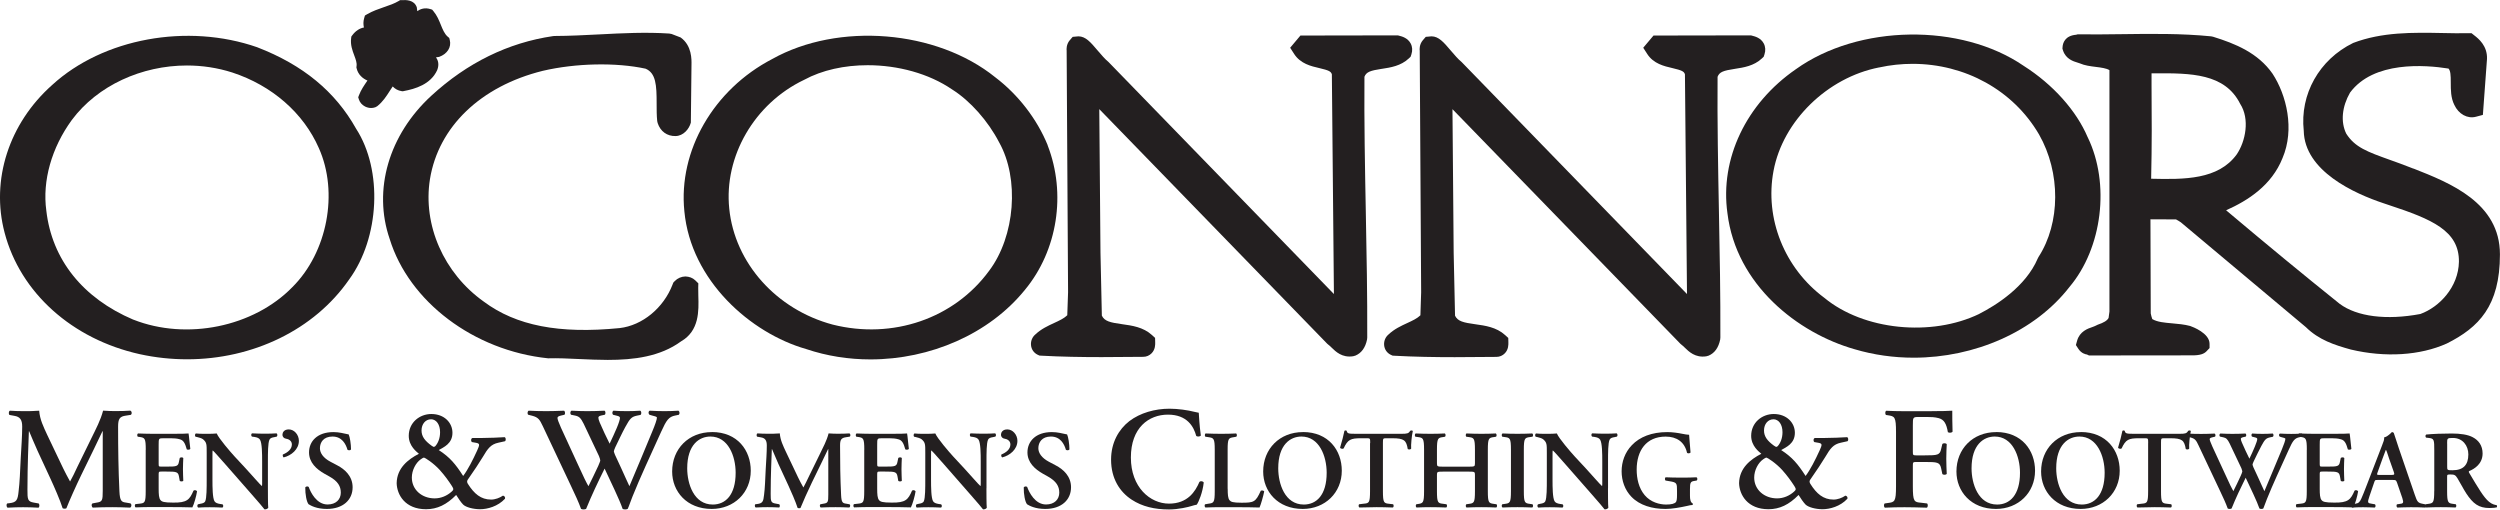 <svg viewBox="0 0 438.22 89.31" xmlns:xlink="http://www.w3.org/1999/xlink" height="89.31" width="438.22" xmlns="http://www.w3.org/2000/svg" id="a"><defs><style>.c{fill:none;}.d{fill:#231f20;}.e{clip-path:url(#b);}</style><clipPath id="b"><rect height="89.31" width="438.22" class="c"></rect></clipPath></defs><g class="e"><path d="M68.84,15.16c.39.4.89.72,1.58.82l.19.02.18-.04c1.96-.37,4.7-1.15,5.85-3.68.38-.99.15-1.71-.21-2.23.16-.02.35-.04.55-.08,1.43-.52,2.18-1.71,1.86-2.96l-.09-.35-.28-.24c-.55-.48-.87-1.25-1.2-2.07-.33-.82-.68-1.66-1.3-2.4l-.22-.26-.32-.1c-.97-.3-1.73-.02-2.29.36l-.08-.67c-.47-1.33-1.88-1.29-2.62-1.26h-.3s-.26.16-.26.16c-.76.45-1.63.75-2.55,1.06-.98.34-2,.69-2.97,1.25l-.39.23-.13.44c-.18.6-.16,1.16-.05,1.66-.75.13-1.47.6-2.02,1.34l-.18.24-.04.3c-.15,1.16.22,2.14.54,3,.26.7.49,1.3.41,1.89l-.03.21.05.21c.26,1.06,1.01,1.73,1.89,2.11,0,.01-.02.03-.03.04-.54.79-1.11,1.61-1.45,2.52l-.14.37.12.38c.16.52.56.98,1.1,1.25.33.16.69.25,1.04.25.25,0,.5-.04.74-.13l.33-.18c.98-.77,1.6-1.74,2.2-2.68.17-.27.34-.54.52-.79" class="d"></path><path d="M122.39,50.44l.02-.77-.55-.54c-.46-.44-1.07-.65-1.73-.67-.7.02-1.37.31-1.85.81l-.25.26-.13.33c-1.57,4.12-5.3,7.19-9.28,7.65-10.59,1.05-18.15-.41-23.82-4.64-7.02-4.99-10.72-13.43-9.43-21.49,1.5-9.17,8.89-16.26,19.76-18.96,5.81-1.36,12.87-1.5,18.03-.38,1.81.77,1.95,2.85,1.94,6.15,0,1.01,0,2.06.1,3.03l.08.35c.48,1.48,1.67,2.32,3.15,2.28,1.35-.03,2.36-1.21,2.67-2.36l.11-10.11c.02-.92.09-3.38-1.9-4.81l-1.58-.61-.43-.08c-4.1-.27-8.23-.06-12.22.15-2.57.13-5.24.27-7.88.28l-.25.02c-7.87,1.15-15.05,4.67-21.35,10.46-7.47,6.87-10.25,16.51-7.29,25.11,3.39,10.97,14.71,19.56,27.76,20.91,1.74-.05,3.57.04,5.52.13,1.61.07,3.27.15,4.94.15,4.56,0,9.18-.56,12.85-3.25,3.22-1.85,3.11-5.37,3.03-7.95-.02-.52-.03-1.01-.02-1.49" class="d"></path><path d="M23.36,56.03c-8.85-3.77-14.26-10.54-15.24-19.1-.72-5.23.92-11.03,4.47-15.9,4.52-6.06,12.27-9.55,20.18-9.55,2.67,0,5.36.4,7.95,1.23,6.96,2.28,12.48,7.1,15.17,13.25,3.49,7.79,1.5,18.26-4.64,24.37-6.81,6.99-18.55,9.38-27.87,5.7M45.11,8.29c-12.26-4.28-27.05-1.56-35.95,6.59C1.55,21.63-1.64,31.57.81,40.8c2.75,10.49,11.83,18.65,23.68,21.28,2.77.61,5.56.9,8.31.9,11.48,0,22.27-5.14,28.4-13.99,5.36-7.34,5.91-19.17,1.23-26.41-3.65-6.52-9.3-11.19-17.33-14.29" class="d"></path><path d="M242.2,12.07c1.57-.24,3.34-.51,4.74-1.82l.32-.3.14-.42c.22-.66.18-1.34-.13-1.92-.52-.96-1.52-1.23-2.02-1.35l-.22-.06-17.08.03-1.8,2.14.7,1.09c1.11,1.71,2.95,2.14,4.43,2.48,1.61.38,2.03.57,2.18,1.09l.36,38.51-39.5-40.66c-.6-.48-1.3-1.31-1.92-2.03-1.22-1.44-2.1-2.48-3.37-2.48l-1,.09-.52.6c-.62.72-.57,1.65-.54,1.79l.25,42.37-.14,4.04c-.59.57-1.4.94-2.31,1.36-1.06.49-2.27,1.04-3.3,2.02-.52.44-.81,1.13-.75,1.84.06.75.5,1.39,1.18,1.71l.31.14.34.02c3.47.19,7.01.25,10.53.25,2.45,0,4.9-.03,7.32-.05.57,0,1.09-.24,1.47-.63.65-.67.63-1.53.62-1.93l-.02-.76-.56-.51c-1.52-1.38-3.48-1.65-5.21-1.89-2.11-.29-3.09-.52-3.56-1.5l-.24-11.03-.21-25.17,39.95,41.12.27.23c.18.13.34.29.51.46.69.67,1.82,1.81,3.76,1.51l.42-.12c1.06-.45,1.74-1.4,2.03-2.83l.03-.34c.03-7.22-.11-14.71-.25-21.96-.15-7.82-.3-15.91-.24-23.74.33-.85,1.02-1.08,3.02-1.39" class="d"></path><path d="M301.07,13.46c.33-.86,1.02-1.08,3.02-1.39,1.57-.24,3.34-.51,4.74-1.82l.32-.3.14-.42c.22-.66.18-1.34-.13-1.92-.52-.97-1.53-1.23-2.02-1.35l-.22-.06-17.08.03-1.8,2.14.7,1.09c1.1,1.71,2.95,2.14,4.43,2.48,1.61.38,2.03.57,2.18,1.09l.36,38.51-39.5-40.66c-.6-.48-1.3-1.31-1.92-2.03-1.22-1.44-2.11-2.48-3.37-2.48l-1,.09-.52.6c-.62.72-.58,1.65-.54,1.8l.25,42.37-.13,4.04c-.59.57-1.4.94-2.31,1.36-1.06.49-2.27,1.04-3.3,2.02-.52.44-.81,1.13-.75,1.84.06.75.5,1.39,1.18,1.71l.31.14.34.02c3.47.19,7.01.25,10.54.25,2.45,0,4.9-.03,7.32-.05.56,0,1.09-.23,1.47-.63.65-.67.63-1.53.62-1.93l-.02-.76-.56-.51c-1.52-1.38-3.48-1.65-5.21-1.89-2.11-.29-3.09-.52-3.56-1.5l-.24-11.03-.21-25.17,39.95,41.12.27.23c.18.12.34.29.51.46.69.67,1.83,1.81,3.76,1.51l.42-.12c1.05-.45,1.73-1.4,2.02-2.83l.03-.34c.03-7.23-.11-14.72-.25-21.96-.15-7.82-.3-15.91-.24-23.73" class="d"></path><path d="M152.09,11.43c5.29,0,10.73,1.45,14.82,4.26l.05.03c3.12,1.98,6.24,5.49,8.17,9.22,3.59,6.37,2.82,16.47-1.75,22.53-6.13,8.37-16.9,12.07-27.41,9.43-9.89-2.64-17.18-10.8-18.14-20.32-.95-9.17,4.41-18.43,13.11-22.58,3.18-1.73,7.12-2.57,11.14-2.57M183.64,25.47v-.03c-1.89-4.61-5.17-8.85-9.19-11.9-10.29-8.3-27.49-9.69-39.1-3.19-10.28,5.35-16.47,16.08-15.39,26.68,1.14,12.18,11.64,21.38,21.34,24.15,3.64,1.23,7.47,1.82,11.28,1.82,10.45,0,20.8-4.43,27.09-12.21,5.7-6.89,7.26-16.83,3.97-25.31" class="d"></path><path d="M346.95,55.02c-8.42,4.07-20.32,2.86-27.17-2.82-6.99-5.18-10.48-13.91-8.9-22.26,1.63-8.72,9.41-16.34,18.5-18.12h.03c1.96-.43,3.92-.63,5.85-.63,9.14,0,17.61,4.58,22.16,12.38,3.81,6.69,3.77,15.51-.09,21.47l-.14.27c-2.11,4.96-7.34,8.22-10.24,9.7M365.95,24.07c-1.99-4.69-6.09-9.26-11.21-12.52-11.01-7.55-28.94-7.29-39.94.58-8.74,6.03-13.34,15.72-12,25.25,1.52,12.53,12.3,21,22.3,23.84,3.37,1,6.86,1.48,10.34,1.48,10.7,0,21.22-4.55,27.3-12.38,5.78-6.84,7.16-18.11,3.22-26.24" class="d"></path><path d="M377.14,15v-2.15c.21,0,.41,0,.63,0,6.23-.03,12.22,0,14.9,5.34,1.73,2.66.96,6.59-.61,8.89-3.24,4.43-9.17,4.39-14.99,4.25.14-5.84.11-11.16.07-16.32M423.04,29.56l-.46-.18c-1.32-.52-2.54-.96-3.64-1.35-3.96-1.42-6.14-2.2-7.67-4.6-1.02-2.07-.74-4.75.66-7.19,4.12-5.57,13.13-4.88,17.27-4.22.35.4.39,1.12.39,2.47,0,1.25,0,2.66.62,3.89.75,1.63,2.33,2.49,3.81,2.08l1.2-.32.72-9.8c.1-2.32-1.53-3.6-2.23-4.14l-.48-.38h-.61c-1.47.03-2.94,0-4.42-.03-5.23-.1-10.64-.2-15.72,1.74-5.96,2.91-9.36,9.01-8.66,15.39.13,7.05,8.84,11,14.02,12.72l1.01.34c7.39,2.44,12.23,4.45,12.17,9.9-.08,4.45-3.44,7.96-6.76,9.16-5.94,1.12-11.11.47-14.14-1.78-6.47-5.19-12.32-10.01-19.91-16.4,3.85-1.72,7.98-4.36,9.89-9.15,2.16-5.06.7-11.05-1.75-14.79-2.55-3.65-6.52-5.27-10.43-6.48l-.34-.07c-5.16-.52-10.55-.45-15.75-.38-2.46.03-4.9.06-7.3.03h-.35s-.26.07-.26.07c-1.99.17-2.32,1.5-2.37,2.07l-.03.36.11.35c.49,1.48,1.82,1.89,2.53,2.1.14.04.28.08.39.13.89.39,1.88.51,2.84.63.89.11,1.88.24,2.37.57v42.31s-.15,1.12-.15,1.12c-.24.46-.82.82-1.91,1.19l-.33.16c-.13.08-.38.16-.61.25-.78.26-2.22.76-2.67,2.4l-.21.75.42.65c.53.83,1.33,1,1.52,1.01l.35.17,17.85-.02c1.73.04,2.34-.31,2.72-.68l.57-.6v-.74c0-1.86-2.93-2.97-3.4-3.13-1.05-.28-2.12-.37-3.14-.46-1.34-.12-2.61-.22-3.5-.75-.11-.26-.21-.73-.27-1l-.05-16.49,4.48.02c.22.11.62.35.85.51l21.91,18.37c2.27,2.24,5,3.13,7.89,3.93,6.02,1.43,12.13,1.05,16.82-1.06,5.59-2.81,9.31-6.55,9.31-15.62s-8.77-12.53-15.17-15.05" class="d"></path><path d="M22.85,88.24c.26.1.23.64-.05.74-1.1-.05-2.09-.08-3.11-.08-1.2,0-2.29.02-3.42.08-.2-.1-.31-.59-.05-.74l.69-.13c1.02-.15,1.1-.36,1.1-2.09v-10.43h-.05c-.69,1.4-1.05,2.17-1.53,3.19l-2.19,4.49c-.87,1.79-2.14,4.62-2.6,5.82-.1.1-.49.1-.66,0-.43-1.38-1.53-3.88-2.12-5.15l-2.27-4.9c-.48-1.07-1.17-2.68-1.48-3.44h-.05c-.05,1.25-.1,3.24-.15,4.31-.05,1.55-.1,3.83-.1,5.92,0,1.68.02,2.09,1.12,2.27l.84.15c.18.15.18.64-.03.74-.94-.05-1.73-.08-2.68-.08-.82,0-1.74.02-2.73.08-.23-.13-.23-.61-.08-.74l.43-.05c1.22-.15,1.43-.54,1.58-2.09.2-1.61.25-3.26.38-5.92.1-1.73.25-3.85.25-5.41,0-1.2-.38-1.73-1.38-1.89l-.87-.16c-.15-.18-.13-.66.1-.74.77.05,1.45.08,2.4.08.89,0,1.79,0,2.73-.08.1,1.53.77,2.86,1.4,4.23l2.81,5.89c.2.43.87,1.71,1.2,2.29.41-.74.77-1.45,1.32-2.65l2.4-4.9c.82-1.68,1.63-3.19,2.07-4.87.69.05,1.53.08,2.09.08,1.07,0,1.96-.03,2.68-.08.28.1.33.59.08.74l-.84.13c-1.12.15-1.38.59-1.38,1.94,0,3.78.05,7.55.23,11.32.08,1.71.36,1.89,1.17,1.99l.74.13Z" class="d"></path><path d="M25.55,78.85c0-2.06-.17-2.12-1.09-2.26l-.31-.04c-.14-.14-.12-.49.04-.57.37.02.78.04,1.21.04.43.02.88.02,1.3.02h3.72c1.25,0,2.38-.02,2.63-.06.08.33.19,1.87.31,2.71-.08.15-.47.19-.62.08-.31-1.13-.6-1.61-1.23-1.77-.45-.14-1.03-.18-1.56-.18h-1.3c-.84,0-.84.04-.84,1.15v3.29c0,.51.02.53.47.53h.93c1.7,0,2.02-.02,2.16-.86l.14-.66c.16-.14.52-.14.62.02-.02.53-.06,1.23-.06,1.95s.04,1.42.06,2.04c-.1.14-.47.14-.62.02l-.14-.78c-.14-.82-.47-.86-2.16-.86h-.93c-.45,0-.47.04-.47.52v2.47c0,.99.04,1.69.33,2.02.23.27.57.43,2.2.43,2.47.04,2.9-.53,3.58-2.1.18-.14.51-.08.62.12-.12.82-.54,2.3-.82,2.82-.43-.02-1.05-.04-1.87-.04-.82-.02-1.79-.02-2.94-.02h-2.22c-.86,0-2.04.02-2.92.06-.16-.08-.18-.43-.04-.57l.72-.08c.92-.1,1.09-.15,1.09-2.22v-7.24Z" class="d"></path><path d="M46.96,85.59c0,.58,0,2.98.06,3.42-.15.22-.43.29-.66.27-.31-.41-.88-1.07-2.28-2.67l-4.56-5.2c-1.27-1.42-1.89-2.16-2.22-2.45-.06,0-.06.22-.06,1.25v3.8c0,1.46.02,3.25.35,3.84.18.29.51.41.99.49l.43.06c.18.14.16.51-.04.57-.72-.04-1.48-.06-2.22-.06-.82,0-1.34.02-2.02.06-.16-.1-.19-.43-.04-.57l.43-.1c.37-.06.72-.14.86-.45.25-.6.25-2.3.25-3.84v-4.61c0-1.52.02-1.83-.64-2.4-.21-.18-.76-.33-1.03-.39l-.29-.06c-.14-.12-.12-.51.08-.57.74.08,1.81.06,2.3.06.41,0,.88-.02,1.34-.06.33.84,2.45,3.29,3.13,4.03l1.95,2.1c.82.89,2.63,2.96,2.82,3.08.06-.06.06-.16.06-.47v-3.8c0-1.46-.02-3.25-.37-3.84-.18-.29-.49-.41-.97-.49l-.45-.06c-.18-.14-.16-.51.04-.57.76.04,1.48.06,2.24.06.84,0,1.34-.02,2.04-.06.16.1.19.43.04.57l-.45.1c-.37.06-.7.14-.84.45-.27.6-.27,2.3-.27,3.84v4.65Z" class="d"></path><path d="M52.39,77.28c0,1.48-1.32,2.57-2.67,2.9-.15-.12-.19-.35-.14-.51.84-.35,1.58-.92,1.58-1.77,0-.64-.58-.95-1.05-1.01-.29-.04-.6-.27-.6-.7,0-.33.23-.92,1.11-.92.95,0,1.77.93,1.77,2.01" class="d"></path><path d="M54.09,88.39c-.35-.41-.6-1.75-.58-2.96.12-.19.45-.21.6-.08.35.99,1.4,3.08,3.31,3.08,1.48,0,2.32-.9,2.32-2.08,0-1.11-.52-2-1.99-2.82l-.84-.47c-1.46-.82-2.74-2-2.74-3.76,0-1.93,1.44-3.56,4.28-3.56,1.01,0,1.75.23,2.67.41.21.43.41,1.71.41,2.63-.1.18-.45.19-.62.06-.29-1.01-.97-2.32-2.63-2.32-1.56,0-2.2,1.01-2.2,2.05,0,.82.56,1.69,1.85,2.37l1.21.64c1.27.66,2.67,1.87,2.67,3.83,0,2.22-1.69,3.8-4.52,3.8-1.79,0-2.8-.58-3.19-.82" class="d"></path><path d="M75.53,73.49c.97,0,1.61.94,1.61,2.27,0,1.07-.36,1.91-.84,2.45-.05.03-.18.13-.26.13-.05,0-.26-.13-.41-.23-1.12-.82-1.74-1.58-1.74-2.65,0-1.17.74-1.96,1.63-1.96M75.63,72.57c-2.12,0-3.98,1.53-3.98,3.83,0,1.79,1.4,2.81,1.78,3.14-1.91.99-3.85,2.5-3.9,5.15.05,2.04,1.48,4.57,5.15,4.57,1.96,0,3.6-.79,5.28-2.5.33.54.87,1.33,1.22,1.68.48.48,1.79.82,2.98.82,1.28,0,3.11-.49,4.36-1.84.08-.26-.1-.51-.36-.54-.54.38-1.35.69-2.07.69-1.81,0-2.98-1.04-4.06-2.73-.18-.28-.2-.51-.05-.74,1.12-1.61,2.04-2.98,2.65-4,.87-1.48,1.4-2.22,2.73-2.5l1.17-.26c.2-.2.13-.61-.05-.71-.59.05-2.98.15-4.28.15h-1.4c-.25.1-.31.48-.08.71l.74.13c.71.13.61.38.18,1.35-.74,1.63-1.63,3.37-2.45,4.46-1.35-2.09-2.32-3.27-4.28-4.54.87-.51,2.4-1.12,2.4-3.03,0-1.76-1.43-3.29-3.7-3.29M77.16,82.47c.74.82,1.45,1.78,2.07,2.75.31.49.31.64-.08.97-.79.71-1.84,1.17-2.96,1.17-2.22,0-4-1.5-4-3.65,0-1.28.69-2.58,1.55-3.19.2-.15.46-.31.59-.31s1.63.92,2.83,2.25" class="d"></path><path d="M118.38,72.83c-1.17.23-1.55.79-2.5,2.88-1.94,4.31-3.6,7.8-5.03,11.37-.38.94-.58,1.63-.82,2.12-.08.05-.25.1-.43.1s-.36-.03-.46-.1c-.53-1.58-2.14-4.87-3.16-7.06-1.15,2.32-2.27,4.67-3.24,7.06-.08.05-.26.1-.43.1s-.36-.03-.46-.1c-.41-1.15-1.05-2.52-1.79-4.08l-4.92-10.43c-.54-1.15-.79-1.53-1.84-1.81l-.71-.18c-.18-.15-.15-.59.08-.71.92.05,1.99.08,3.09.08.92,0,1.89-.03,3.11-.08.2.13.23.56.08.71l-.64.15c-.33.08-.59.18-.59.41s.18.74.61,1.71l3.03,6.58c.87,1.94,1.53,3.26,1.79,3.67.54-1.02,1.07-2.22,1.71-3.54.15-.38.36-.82.36-.97,0-.13-.1-.44-.23-.77l-2.68-5.66c-.51-1.02-.79-1.28-1.48-1.43l-.74-.15c-.18-.18-.15-.59.08-.71,1.04.05,1.89.08,2.75.08,1.02,0,2.02-.03,3.04-.08.2.1.23.56.05.71l-.69.15c-.28.08-.43.18-.43.36,0,.15.05.43.23.84.56,1.27,1.15,2.58,1.74,3.72.43-.87.84-1.81,1.25-2.75.38-.89.56-1.53.56-1.76,0-.18-.15-.31-.51-.38l-.71-.18c-.18-.2-.13-.61.08-.71.69.05,1.4.08,2.37.08.89,0,1.5-.03,2.32-.08.25.13.25.59.05.74l-.64.13c-.94.21-1.2.49-2.02,1.99-.56,1.02-1.2,2.4-1.76,3.55-.13.28-.25.64-.25.71s.08.31.2.61l1.1,2.37c.54,1.15,1.2,2.7,1.43,3.13,1.3-3.03,2.68-6.4,4.03-9.64.44-1.04.79-2.04.79-2.37,0-.18-.46-.28-.87-.38l-.43-.13c-.23-.18-.23-.59.03-.71.94.05,1.73.08,2.6.08s1.66-.03,2.45-.08c.2.13.25.49.08.71l-.61.13Z" class="d"></path><path d="M124.79,75.74c-4.09,0-6.97,2.94-6.97,6.91,0,3.47,2.53,6.56,6.93,6.56,3.93,0,6.85-2.86,6.85-6.7,0-3.55-2.32-6.78-6.81-6.78M124.53,76.52c3.1,0,4.42,3.41,4.42,6.35,0,3.91-1.79,5.57-4.01,5.57-3.33,0-4.48-3.66-4.48-6.35,0-4.15,2.12-5.57,4.07-5.57" class="d"></path><path d="M148.89,88.39c.2.08.18.49-.04.57-.84-.04-1.6-.06-2.38-.06-.91,0-1.75.02-2.61.06-.15-.08-.23-.45-.04-.57l.53-.1c.78-.12.84-.27.84-1.6v-7.96h-.04c-.53,1.07-.8,1.66-1.17,2.43l-1.67,3.43c-.66,1.36-1.63,3.53-1.99,4.44-.08.08-.37.08-.51,0-.33-1.05-1.17-2.96-1.62-3.93l-1.73-3.74c-.37-.82-.9-2.05-1.13-2.63h-.04c-.04.96-.08,2.47-.12,3.29-.04,1.19-.08,2.92-.08,4.52,0,1.29.02,1.6.86,1.73l.64.12c.14.12.14.49-.02.57-.72-.04-1.32-.06-2.04-.06-.62,0-1.32.02-2.08.06-.17-.1-.17-.47-.06-.57l.33-.04c.93-.12,1.09-.41,1.21-1.6.16-1.23.19-2.49.29-4.52.08-1.33.19-2.94.19-4.13,0-.91-.29-1.32-1.05-1.44l-.66-.12c-.12-.14-.1-.51.08-.57.59.04,1.11.06,1.83.06s1.36,0,2.08-.06c.08,1.17.58,2.18,1.07,3.23l2.14,4.5c.15.33.66,1.3.92,1.75.31-.56.58-1.11,1.01-2.02l1.83-3.74c.62-1.28,1.25-2.43,1.58-3.72.53.04,1.17.06,1.6.06.82,0,1.5-.02,2.04-.06.21.08.25.45.06.57l-.64.1c-.86.12-1.05.45-1.05,1.48,0,2.88.04,5.76.18,8.65.06,1.3.27,1.44.89,1.52l.56.1Z" class="d"></path><path d="M151.5,78.85c0-2.06-.18-2.12-1.09-2.26l-.31-.04c-.14-.14-.12-.49.04-.57.37.02.78.04,1.21.04.43.02.88.02,1.3.02h3.72c1.25,0,2.38-.02,2.63-.06.08.33.2,1.87.31,2.71-.08.15-.47.19-.62.08-.31-1.13-.6-1.61-1.23-1.77-.45-.14-1.03-.18-1.56-.18h-1.3c-.84,0-.84.04-.84,1.15v3.29c0,.51.02.53.47.53h.93c1.7,0,2.02-.02,2.16-.86l.14-.66c.15-.14.53-.14.62.02-.02.53-.06,1.23-.06,1.95s.04,1.42.06,2.04c-.1.14-.47.14-.62.02l-.14-.78c-.14-.82-.47-.86-2.16-.86h-.93c-.45,0-.47.04-.47.52v2.47c0,.99.04,1.69.33,2.02.23.27.57.43,2.2.43,2.47.04,2.9-.53,3.58-2.1.18-.14.51-.08.62.12-.12.82-.54,2.3-.82,2.82-.43-.02-1.05-.04-1.87-.04-.82-.02-1.79-.02-2.94-.02h-2.22c-.86,0-2.05.02-2.92.06-.16-.08-.17-.43-.04-.57l.72-.08c.92-.1,1.09-.15,1.09-2.22v-7.24Z" class="d"></path><path d="M172.91,85.59c0,.58,0,2.98.06,3.42-.15.22-.43.29-.66.27-.31-.41-.88-1.07-2.28-2.67l-4.55-5.2c-1.27-1.42-1.89-2.16-2.22-2.45-.06,0-.06.22-.06,1.25v3.8c0,1.46.02,3.25.35,3.84.18.29.51.41.99.49l.43.06c.18.14.16.51-.04.57-.72-.04-1.48-.06-2.22-.06-.82,0-1.34.02-2.02.06-.15-.1-.19-.43-.04-.57l.43-.1c.37-.06.72-.14.86-.45.25-.6.25-2.3.25-3.84v-4.61c0-1.52.02-1.83-.64-2.4-.21-.18-.76-.33-1.03-.39l-.29-.06c-.13-.12-.11-.51.08-.57.74.08,1.81.06,2.3.06.41,0,.88-.02,1.34-.06.33.84,2.45,3.29,3.13,4.03l1.95,2.1c.82.89,2.63,2.96,2.82,3.08.06-.06.06-.16.06-.47v-3.8c0-1.46-.02-3.25-.37-3.84-.18-.29-.49-.41-.97-.49l-.45-.06c-.17-.14-.15-.51.04-.57.76.04,1.48.06,2.24.06.84,0,1.34-.02,2.04-.06.16.1.2.43.04.57l-.45.1c-.37.06-.7.14-.84.45-.27.6-.27,2.3-.27,3.84v4.65Z" class="d"></path><path d="M178.34,77.28c0,1.48-1.32,2.57-2.67,2.9-.16-.12-.2-.35-.14-.51.84-.35,1.58-.92,1.58-1.77,0-.64-.58-.95-1.05-1.01-.29-.04-.6-.27-.6-.7,0-.33.23-.92,1.11-.92.95,0,1.77.93,1.77,2.01" class="d"></path><path d="M180.03,88.39c-.35-.41-.6-1.75-.58-2.96.12-.19.45-.21.6-.08.35.99,1.4,3.08,3.31,3.08,1.48,0,2.32-.9,2.32-2.08,0-1.11-.53-2-1.99-2.82l-.84-.47c-1.46-.82-2.75-2-2.75-3.76,0-1.93,1.44-3.56,4.28-3.56,1.01,0,1.75.23,2.67.41.21.43.41,1.71.41,2.63-.1.18-.45.19-.62.06-.29-1.01-.97-2.32-2.63-2.32-1.56,0-2.2,1.01-2.2,2.05,0,.82.57,1.69,1.85,2.37l1.21.64c1.27.66,2.67,1.87,2.67,3.83,0,2.22-1.69,3.8-4.52,3.8-1.79,0-2.8-.58-3.19-.82" class="d"></path><path d="M210.5,76.35c-.18.2-.64.23-.82.05-.43-1.61-1.58-3.72-4.95-3.72s-6.5,2.3-6.5,7.52,3.39,8.08,6.68,8.08,4.62-2.14,5.33-3.8c.23-.23.64-.13.76.1-.18,1.71-.87,3.39-1.22,3.88-.31.05-.61.15-.89.23-.56.18-2.32.61-3.98.61-2.53,0-4.69-.51-6.53-1.71-2.07-1.35-3.62-3.67-3.62-7.02,0-2.98,1.33-5.3,3.21-6.76,1.89-1.43,4.46-2.17,7.04-2.17,1.45,0,3.21.25,4.41.56.31.08.48.1.71.15.05.59.1,2.09.36,3.98" class="d"></path><path d="M215.2,85.68c0,.97.04,1.67.33,2.01.23.27.54.43,2.1.43,2.16,0,2.47-.1,3.37-2.1.2-.1.51-.04.6.12-.16.82-.58,2.3-.82,2.82-.41-.02-1.03-.04-1.83-.04-.78-.02-1.75-.02-2.84-.02h-2.02c-.99,0-1.97.02-2.79.06-.15-.08-.21-.47-.04-.57l.58-.1c.91-.12,1.09-.18,1.09-2.2v-7.24c0-2.02-.18-2.08-1.09-2.22l-.55-.08c-.13-.1-.13-.49.04-.57.97.04,1.85.06,2.75.06s1.73-.02,2.59-.06c.17.08.19.47.04.57l-.43.08c-.92.14-1.09.19-1.09,2.22v6.83Z" class="d"></path><path d="M228.39,75.74c-4.09,0-6.97,2.94-6.97,6.91,0,3.47,2.53,6.56,6.93,6.56,3.93,0,6.85-2.86,6.85-6.7,0-3.55-2.32-6.78-6.81-6.78M228.13,76.52c3.1,0,4.42,3.41,4.42,6.35,0,3.91-1.79,5.57-4.01,5.57-3.33,0-4.48-3.66-4.48-6.35,0-4.15,2.12-5.57,4.07-5.57" class="d"></path><path d="M240.18,77.68c0-.82-.02-.86-.53-.86h-1.09c-1.79,0-2.32.21-3.04,1.79-.14.12-.54.06-.62-.14.33-1.05.62-2.26.76-2.94.04-.06.12-.08.21-.08.08,0,.15.02.19.08.1.49.37.51,1.69.51h7.94c.95,0,1.24-.06,1.48-.51.08-.04.16-.08.23-.08.12,0,.21.04.25.1-.19.8-.35,2.47-.29,3.1-.1.15-.43.19-.6.06-.25-1.52-.62-1.89-2.71-1.89h-1.11c-.51,0-.53.04-.53.86v8.41c0,2.06.18,2.12,1.09,2.22l.7.08c.13.14.12.49-.04.57-1.13-.04-2.01-.06-2.86-.06s-1.77.02-3.02.06c-.15-.08-.18-.47-.04-.57l.82-.1c.91-.08,1.09-.14,1.09-2.2v-8.41Z" class="d"></path><path d="M252.93,82.67c-.99,0-1.05.04-1.05.56v2.86c0,2.06.18,2.12,1.09,2.22l.58.08c.14.14.12.49-.04.57-1.01-.04-1.89-.06-2.74-.06s-1.74.02-2.47.06c-.15-.08-.18-.43-.04-.57l.27-.04c.91-.13,1.09-.19,1.09-2.26v-7.24c0-2.06-.18-2.12-1.09-2.24l-.43-.06c-.14-.1-.12-.49.04-.57.85.04,1.77.06,2.63.06s1.73-.02,2.49-.06c.16.08.17.47.04.57l-.33.06c-.91.12-1.09.18-1.09,2.24v2.36c0,.55.06.59,1.05.59h4.56c.99,0,1.05-.04,1.05-.59v-2.36c0-2.06-.18-2.12-1.09-2.24l-.43-.06c-.13-.1-.12-.49.04-.57.9.04,1.77.06,2.63.06s1.73-.02,2.51-.06c.16.08.18.47.04.57l-.35.06c-.92.12-1.09.18-1.09,2.24v7.24c0,2.06.17,2.12,1.09,2.24l.43.06c.14.14.12.49-.04.57-.86-.04-1.73-.06-2.59-.06s-1.77.02-2.63.06c-.15-.08-.17-.43-.04-.57l.43-.06c.92-.12,1.09-.18,1.09-2.24v-2.86c0-.52-.06-.56-1.05-.56h-4.56Z" class="d"></path><path d="M267.11,86.09c0,2.06.17,2.12,1.09,2.24l.43.06c.14.14.12.49-.04.57-.86-.04-1.73-.06-2.59-.06s-1.77.02-2.63.06c-.16-.08-.18-.43-.04-.57l.43-.06c.91-.12,1.09-.18,1.09-2.24v-7.24c0-2.06-.18-2.12-1.09-2.24l-.43-.06c-.14-.14-.12-.49.04-.57.85.04,1.73.06,2.63.06s1.73-.02,2.59-.06c.16.08.18.43.04.57l-.43.06c-.92.12-1.09.18-1.09,2.24v7.24Z" class="d"></path><path d="M281.86,85.59c0,.58,0,2.98.06,3.42-.16.22-.43.29-.66.27-.31-.41-.88-1.07-2.28-2.67l-4.56-5.2c-1.26-1.42-1.89-2.16-2.22-2.45-.06,0-.06.22-.06,1.25v3.8c0,1.46.02,3.25.35,3.84.17.29.5.41.99.49l.43.06c.18.14.15.51-.04.57-.72-.04-1.48-.06-2.22-.06-.82,0-1.34.02-2.02.06-.15-.1-.2-.43-.04-.57l.43-.1c.37-.06.72-.14.86-.45.26-.6.26-2.3.26-3.84v-4.61c0-1.52.02-1.83-.64-2.4-.21-.18-.76-.33-1.03-.39l-.29-.06c-.13-.12-.12-.51.08-.57.74.08,1.81.06,2.29.06.41,0,.88-.02,1.35-.06.33.84,2.45,3.29,3.13,4.03l1.95,2.1c.82.89,2.63,2.96,2.82,3.08.06-.06.06-.16.06-.47v-3.8c0-1.46-.02-3.25-.37-3.84-.18-.29-.49-.41-.97-.49l-.45-.06c-.17-.14-.15-.51.04-.57.76.04,1.48.06,2.24.06.84,0,1.34-.02,2.04-.06.15.1.2.43.04.57l-.45.1c-.37.06-.7.14-.84.45-.27.6-.27,2.3-.27,3.84v4.65Z" class="d"></path><path d="M296.23,86.87c0,.68.1,1.19.46,1.36.06.08.06.23-.02.29-.21,0-.57.06-.93.16-1.21.27-2.67.53-3.78.53-2.34,0-4.54-.62-6-2.14-1.15-1.19-1.71-2.82-1.71-4.46s.57-3.31,1.79-4.57c1.38-1.46,3.5-2.3,6.21-2.3.91,0,1.91.15,2.59.29.45.1,1.01.18,1.24.18.02.58.15,1.58.25,3.1-.1.19-.52.21-.62.04-.43-1.89-1.81-2.82-3.74-2.82-3.42,0-5.08,2.47-5.08,5.78,0,1.56.35,3.23,1.4,4.48,1.05,1.25,2.61,1.65,3.76,1.65.93,0,1.5-.15,1.73-.45.12-.18.18-.53.18-1.23v-.7c0-1.38-.02-1.5-1.32-1.71l-.7-.12c-.13-.14-.13-.47.02-.57.76.04,1.69.06,3.04.06.88,0,1.54-.02,2.37-.06.19.1.21.43.04.57l-.35.06c-.72.1-.83.27-.83,1.46v1.13Z" class="d"></path><path d="M310.84,73.49c.97,0,1.61.94,1.61,2.27,0,1.07-.36,1.91-.84,2.45-.05.03-.18.13-.26.13-.05,0-.26-.13-.41-.23-1.12-.82-1.73-1.58-1.73-2.65,0-1.17.74-1.96,1.63-1.96M310.94,72.57c-2.12,0-3.98,1.53-3.98,3.83,0,1.79,1.4,2.81,1.78,3.14-1.91.99-3.85,2.5-3.9,5.15.05,2.04,1.48,4.57,5.15,4.57,1.96,0,3.6-.79,5.28-2.5.33.54.87,1.33,1.22,1.68.49.48,1.79.82,2.98.82,1.28,0,3.11-.49,4.36-1.84.08-.26-.1-.51-.36-.54-.53.38-1.35.69-2.07.69-1.81,0-2.98-1.04-4.05-2.73-.18-.28-.21-.51-.05-.74,1.12-1.61,2.04-2.98,2.65-4,.87-1.48,1.4-2.22,2.73-2.5l1.17-.26c.21-.2.13-.61-.05-.71-.59.05-2.98.15-4.29.15h-1.4c-.25.1-.31.48-.08.71l.74.13c.72.13.61.38.18,1.35-.74,1.63-1.63,3.37-2.45,4.46-1.35-2.09-2.32-3.27-4.28-4.54.87-.51,2.4-1.12,2.4-3.03,0-1.76-1.43-3.29-3.7-3.29M312.47,82.47c.74.82,1.45,1.78,2.07,2.75.31.49.31.64-.08.97-.79.71-1.84,1.17-2.96,1.17-2.22,0-4.01-1.5-4.01-3.65,0-1.28.69-2.58,1.56-3.19.2-.15.46-.31.59-.31s1.63.92,2.83,2.25" class="d"></path><path d="M338.61,72.07c1.63,0,3.06-.03,3.6-.08,0,.56,0,2.47.05,3.67-.1.2-.56.26-.82.1-.25-1.48-.66-2.22-1.63-2.47-.69-.18-1.33-.2-2.14-.2h-1.3c-1.07,0-1.07.05-1.07,1.48v4.56c0,.64.02.69.61.69h1.5c2.22,0,2.63-.05,2.85-1.12l.21-.87c.15-.18.64-.18.77.03-.03.66-.08,1.61-.08,2.55s.05,1.86.08,2.65c-.13.21-.61.21-.77.03l-.21-.99c-.23-1.07-.64-1.12-2.85-1.12h-1.5c-.59,0-.61.05-.61.69v3.57c0,2.7.23,2.78,1.43,2.88l1.07.13c.18.18.15.64-.05.74-1.63-.05-2.78-.08-3.9-.08s-2.27.02-3.44.08c-.21-.1-.23-.56-.05-.74l.56-.08c1.2-.15,1.43-.23,1.43-2.93v-9.49c0-2.7-.23-2.78-1.43-2.96l-.33-.05c-.18-.18-.16-.64.05-.74.89.05,2.04.08,3.16.08h4.82Z" class="d"></path><path d="M349.91,75.74c-4.09,0-6.97,2.94-6.97,6.91,0,3.47,2.53,6.56,6.93,6.56,3.93,0,6.85-2.86,6.85-6.7,0-3.55-2.32-6.78-6.81-6.78M349.66,76.52c3.09,0,4.42,3.41,4.42,6.35,0,3.91-1.79,5.57-4.01,5.57-3.33,0-4.48-3.66-4.48-6.35,0-4.15,2.12-5.57,4.07-5.57" class="d"></path><path d="M364.75,75.74c-4.09,0-6.97,2.94-6.97,6.91,0,3.47,2.53,6.56,6.93,6.56,3.93,0,6.85-2.86,6.85-6.7,0-3.55-2.32-6.78-6.81-6.78M364.5,76.52c3.09,0,4.42,3.41,4.42,6.35,0,3.91-1.79,5.57-4.01,5.57-3.33,0-4.48-3.66-4.48-6.35,0-4.15,2.12-5.57,4.07-5.57" class="d"></path><path d="M376.55,77.68c0-.82-.02-.86-.53-.86h-1.09c-1.79,0-2.32.21-3.04,1.79-.14.12-.54.06-.62-.14.33-1.05.62-2.26.76-2.94.04-.06.12-.08.21-.08.08,0,.15.02.2.08.1.49.37.51,1.69.51h7.94c.95,0,1.24-.06,1.48-.51.08-.04.16-.08.23-.08.12,0,.21.04.25.1-.19.8-.35,2.47-.29,3.1-.1.15-.43.19-.6.06-.26-1.52-.62-1.89-2.71-1.89h-1.11c-.51,0-.52.04-.52.86v8.41c0,2.06.17,2.12,1.09,2.22l.7.08c.13.14.12.49-.04.57-1.13-.04-2.01-.06-2.86-.06s-1.77.02-3.02.06c-.16-.08-.18-.47-.04-.57l.82-.1c.91-.08,1.09-.14,1.09-2.2v-8.41Z" class="d"></path><path d="M403.1,76.63c-.89.18-1.19.6-1.91,2.2-1.48,3.29-2.75,5.96-3.84,8.68-.29.72-.45,1.24-.62,1.62-.06.04-.19.08-.33.08s-.27-.02-.35-.08c-.41-1.21-1.63-3.72-2.41-5.39-.88,1.77-1.73,3.56-2.47,5.39-.06.04-.2.08-.33.08s-.27-.02-.35-.08c-.31-.88-.8-1.93-1.36-3.11l-3.76-7.96c-.41-.88-.6-1.17-1.4-1.38l-.55-.14c-.14-.12-.12-.45.06-.54.7.04,1.52.06,2.35.06.7,0,1.44-.02,2.38-.06.15.1.18.43.06.54l-.49.12c-.25.06-.45.14-.45.31s.14.57.47,1.3l2.32,5.02c.66,1.48,1.17,2.49,1.36,2.8.41-.78.82-1.69,1.3-2.71.12-.29.27-.62.27-.74,0-.1-.08-.33-.17-.58l-2.05-4.32c-.39-.78-.6-.97-1.13-1.09l-.57-.12c-.14-.13-.12-.45.06-.54.8.04,1.44.06,2.1.06.78,0,1.54-.02,2.32-.06.15.08.17.43.04.54l-.53.12c-.21.06-.33.14-.33.27,0,.12.04.33.18.64.43.97.88,1.97,1.32,2.84.33-.66.64-1.38.95-2.1.29-.68.43-1.17.43-1.34,0-.14-.12-.23-.39-.29l-.54-.14c-.14-.16-.1-.47.05-.54.53.04,1.07.06,1.81.06.68,0,1.15-.02,1.77-.06.19.1.19.45.04.57l-.49.1c-.72.16-.92.37-1.54,1.52-.43.78-.91,1.83-1.34,2.7-.1.21-.2.49-.2.55s.06.23.15.47l.84,1.81c.41.88.92,2.06,1.09,2.39.99-2.32,2.04-4.89,3.08-7.36.33-.8.6-1.56.6-1.81,0-.14-.35-.21-.66-.29l-.33-.1c-.17-.13-.17-.45.02-.54.72.04,1.33.06,1.99.06s1.27-.02,1.87-.06c.16.1.19.37.06.54l-.47.1Z" class="d"></path><path d="M404.36,78.85c0-2.06-.18-2.12-1.09-2.26l-.31-.04c-.14-.14-.12-.49.04-.57.37.02.78.04,1.21.04.43.02.88.02,1.3.02h3.72c1.24,0,2.38-.02,2.63-.06.08.33.2,1.87.31,2.71-.08.15-.47.19-.62.08-.31-1.13-.6-1.61-1.23-1.77-.45-.14-1.03-.18-1.56-.18h-1.3c-.84,0-.84.04-.84,1.15v3.29c0,.51.02.53.46.53h.93c1.69,0,2.02-.02,2.16-.86l.14-.66c.15-.14.52-.14.62.02-.02.53-.06,1.23-.06,1.95s.04,1.42.06,2.04c-.1.14-.47.14-.62.02l-.14-.78c-.14-.82-.47-.86-2.16-.86h-.93c-.45,0-.46.04-.46.52v2.47c0,.99.04,1.69.33,2.02.23.27.57.43,2.2.43,2.47.04,2.9-.53,3.58-2.1.18-.14.5-.08.62.12-.12.82-.55,2.3-.82,2.82-.43-.02-1.05-.04-1.87-.04-.82-.02-1.79-.02-2.94-.02h-2.22c-.86,0-2.04.02-2.92.06-.15-.08-.18-.43-.04-.57l.72-.08c.92-.1,1.09-.15,1.09-2.22v-7.24Z" class="d"></path><path d="M419.39,84.13c.55,0,.61,0,.8.53l.91,2.65c.26.84.2.96-.51,1.03l-.43.06c-.12.12-.1.47.06.57.68-.02,1.54-.06,2.38-.06,1.01,0,1.73.02,2.53.06.14-.1.14-.43-.02-.57l-.29-.06c-.99-.18-1.09-.31-1.54-1.62l-2.8-8.16c-.31-.88-.56-1.79-.88-2.67-.08-.1-.17-.15-.33-.15-.04,0-.68.8-1.36.93.06.33-.12.8-.37,1.42l-2.67,6.93c-.41,1.05-.72,1.87-.96,2.38-.29.64-.5.82-1.07.9l-.58.1c-.14.18-.12.47.02.57.68-.04,1.29-.06,1.93-.06.8.02,1.44.02,2.06.06.16-.08.18-.43.04-.57l-.57-.1c-.72-.1-.8-.16-.41-1.3l.8-2.34c.18-.53.16-.53.66-.53h2.59ZM417.11,83.25c-.47,0-.53,0-.31-.56l.82-2.28c.35-.92.51-1.4.58-1.54h.04c.1.14.21.51.55,1.54l.82,2.33c.16.47.08.51-.46.51h-2.02Z" class="d"></path><path d="M426.69,86.09c0,2.06-.18,2.12-1.09,2.24l-.43.06c-.17.14-.11.49.04.57.89-.04,1.77-.06,2.63-.06s1.73.02,2.59.06c.15-.08.18-.43.04-.57l-.43-.06c-.91-.12-1.09-.18-1.09-2.24v-2.49c0-.41.02-.43.6-.43.64,0,.86.08,1.21.66.47.76,1.01,1.83,1.54,2.65,1.19,1.81,2.2,2.57,4.07,2.57.68,0,1.05-.06,1.29-.12.06-.1.06-.31-.04-.39-.23-.02-.8-.13-1.34-.6-.92-.76-1.89-2.41-3.45-5.04-.08-.12-.12-.27,0-.33.95-.39,2.34-1.28,2.34-3.08,0-1.4-.72-2.32-1.71-2.84-.86-.47-2.18-.66-3.7-.66-1.6,0-3.25.06-4.48.18-.16.1-.16.41-.02.54l.5.06c.92.1.94.33.94,2.2v7.13ZM428.95,77.72c0-.9.02-.95,1.03-.95,1.69,0,2.69,1.34,2.69,2.88,0,1.85-.88,2.78-2.78,2.78-.93,0-.93-.04-.93-.66v-4.05Z" class="d"></path></g></svg>